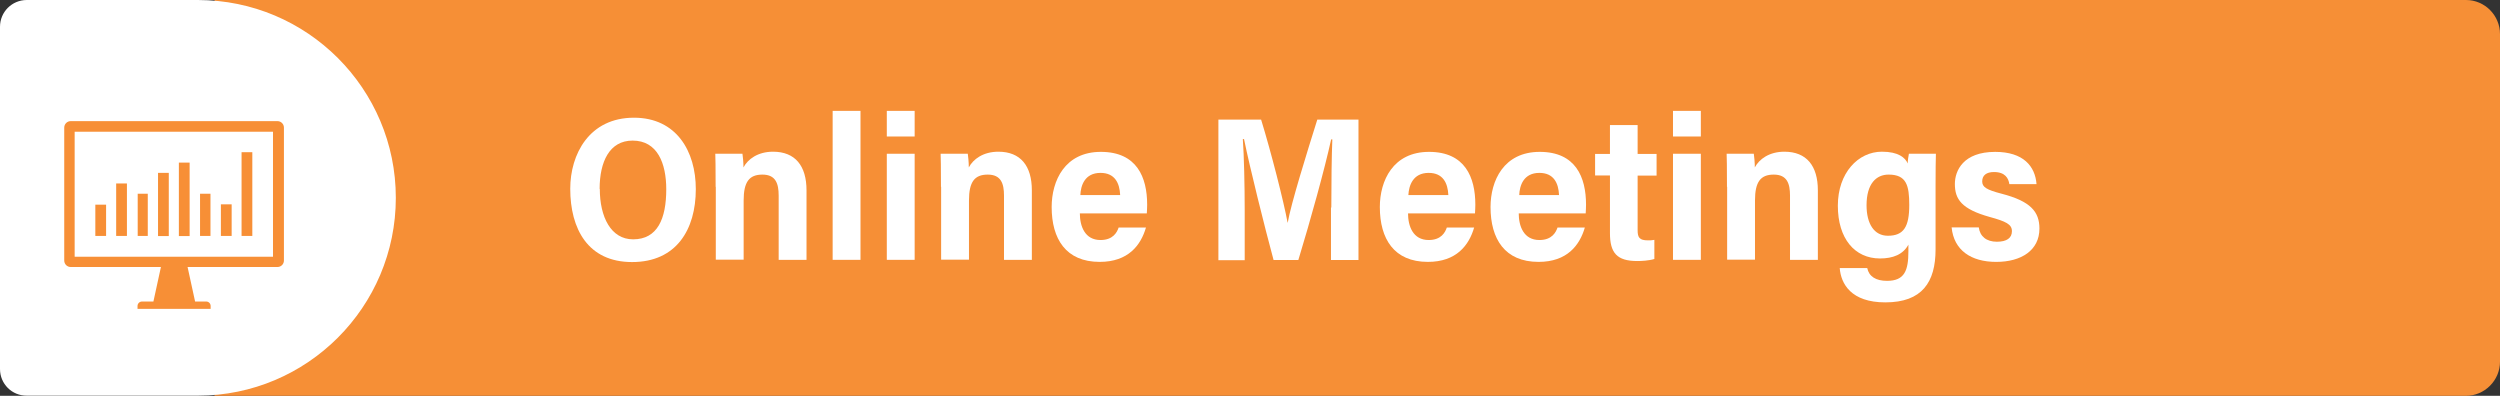 <svg xmlns="http://www.w3.org/2000/svg" id="Layer_2" data-name="Layer 2" viewBox="0 0 146.34 23.17"><rect x="0" y="0" width="146.34" height="23.17" fill="#333333" stroke="none"/><defs><style>      .cls-1 {        fill: #fff;      }      .cls-2 {        fill: #f78f36;      }      .cls-3 {        fill: #f68f36;      }    </style></defs><g id="Layer_1-2" data-name="Layer 1"><g><g><path class="cls-3" d="m12.56,0h131.79C145.45,0,146.34.9,146.34,2v19.17c0,1.1-.9,2-2,2H12.56V0h0Z"></path><path class="cls-1" d="m1.57,0h10.01C17.98,0,23.17,5.19,23.17,11.58h0c0,6.39-5.19,11.58-11.58,11.58H1.57C.7,23.17,0,22.47,0,21.6V1.57C0,.7.7,0,1.57,0Z"></path></g><g><path class="cls-1" d="m40.73,11.07c0,2.37-1.14,4.27-3.73,4.27s-3.62-1.95-3.62-4.29c0-2.02,1.11-4.16,3.73-4.16,2.49,0,3.62,1.97,3.62,4.18Zm-5.62-.01c0,1.64.65,2.95,1.95,2.95,1.43,0,1.94-1.21,1.94-2.93,0-1.51-.51-2.85-1.97-2.85-1.36,0-1.93,1.25-1.93,2.83Z"></path><path class="cls-1" d="m41.89,10.94c0-1.28-.01-1.66-.02-1.94h1.59c.02.11.06.51.06.8.25-.48.84-.92,1.73-.92,1.3,0,1.96.83,1.96,2.26v4.07h-1.63v-3.76c0-.7-.17-1.23-.95-1.23s-1.1.43-1.1,1.52v3.46h-1.63v-4.27Z"></path><path class="cls-1" d="m48.74,15.21V6.49h1.63v8.72h-1.63Z"></path><path class="cls-1" d="m51.91,6.49h1.63v1.5h-1.63v-1.5Zm0,2.51h1.63v6.21h-1.63v-6.21Z"></path><path class="cls-1" d="m55.08,10.94c0-1.28-.01-1.66-.02-1.94h1.59c.02.11.06.51.06.8.25-.48.84-.92,1.73-.92,1.3,0,1.96.83,1.96,2.26v4.07h-1.63v-3.76c0-.7-.17-1.23-.95-1.23s-1.1.43-1.1,1.52v3.46h-1.63v-4.27Z"></path><path class="cls-1" d="m63.21,12.48c0,.76.29,1.57,1.21,1.57.74,0,.97-.46,1.06-.73h1.6c-.3,1.03-1.03,2.01-2.71,2.01-1.98,0-2.81-1.35-2.81-3.21,0-1.54.77-3.23,2.88-3.23s2.71,1.49,2.71,3.09c0,.08-.01.41-.02.51h-3.92Zm2.36-1.06c-.03-.7-.31-1.3-1.15-1.3-.93,0-1.16.75-1.18,1.3h2.33Z"></path><path class="cls-1" d="m77.93,12.15c0-1.4.02-3.07.06-3.99h-.07c-.37,1.7-1.21,4.73-1.92,7.06h-1.45c-.53-1.96-1.39-5.41-1.73-7.08h-.07c.07.96.11,2.74.11,4.16v2.93h-1.54V7h2.5c.59,1.92,1.32,4.78,1.55,6.03h.01c.18-1.07,1.12-4.09,1.73-6.03h2.41v8.22h-1.61v-3.07Z"></path><path class="cls-1" d="m82.42,12.48c0,.76.29,1.57,1.21,1.57.74,0,.97-.46,1.06-.73h1.6c-.3,1.03-1.03,2.01-2.71,2.01-1.98,0-2.81-1.35-2.81-3.21,0-1.54.77-3.23,2.88-3.23s2.71,1.49,2.71,3.09c0,.08-.01.41-.02.51h-3.93Zm2.36-1.06c-.03-.7-.31-1.3-1.15-1.3-.93,0-1.16.75-1.19,1.3h2.33Z"></path><path class="cls-1" d="m88.9,12.48c0,.76.29,1.57,1.21,1.57.74,0,.97-.46,1.06-.73h1.6c-.3,1.03-1.03,2.01-2.71,2.01-1.98,0-2.81-1.35-2.81-3.21,0-1.54.77-3.23,2.88-3.23s2.71,1.49,2.71,3.09c0,.08-.01.41-.02.51h-3.92Zm2.36-1.06c-.03-.7-.31-1.3-1.15-1.3-.93,0-1.16.75-1.18,1.3h2.33Z"></path><path class="cls-1" d="m93.37,9.01h.87v-1.69h1.62v1.69h1.11v1.27h-1.11v3.19c0,.43.1.6.61.6.15,0,.2,0,.37-.03v1.12c-.32.1-.77.12-1,.12-1.2,0-1.6-.48-1.6-1.64v-3.37h-.87v-1.27Z"></path><path class="cls-1" d="m97.93,6.49h1.63v1.5h-1.63v-1.5Zm0,2.51h1.63v6.21h-1.63v-6.21Z"></path><path class="cls-1" d="m101.09,10.94c0-1.28-.01-1.66-.02-1.94h1.59c.02.11.06.51.06.8.25-.48.84-.92,1.73-.92,1.3,0,1.96.83,1.96,2.26v4.07h-1.63v-3.76c0-.7-.17-1.23-.95-1.23s-1.1.43-1.1,1.52v3.46h-1.63v-4.27Z"></path><path class="cls-1" d="m113.3,14.6c0,1.92-.79,3.1-2.94,3.1-2.01,0-2.6-1.09-2.67-2.01h1.61c.1.49.5.75,1.16.75,1.03,0,1.25-.61,1.25-1.73v-.39c-.31.58-.91.81-1.66.81-1.49,0-2.47-1.17-2.47-3.09s1.19-3.16,2.58-3.16c.98,0,1.37.36,1.51.69,0-.15.04-.45.07-.57h1.58c-.01.31-.02,1-.02,1.87v3.72Zm-4.04-2.59c0,1.1.45,1.79,1.25,1.79.93,0,1.25-.53,1.25-1.8,0-1.14-.16-1.78-1.21-1.78-.72,0-1.29.53-1.29,1.8Z"></path><path class="cls-1" d="m115.83,13.31c.07.53.45.84,1.06.84.58,0,.88-.22.88-.62s-.35-.57-1.3-.83c-1.65-.46-2.04-1.04-2.04-1.93,0-.78.49-1.88,2.36-1.88,1.65,0,2.34.84,2.42,1.89h-1.59c-.05-.34-.24-.71-.9-.71-.44,0-.69.19-.69.55,0,.33.25.49,1.14.72,1.69.44,2.21,1.05,2.21,2.04,0,1.27-1.06,1.95-2.53,1.95s-2.48-.68-2.61-2.02h1.59Z"></path></g><path class="cls-2" d="m6.21,11.98h-.63v1.83h.63v-1.83Zm7.35-.02h-.63v1.85h.63v-1.85Zm-6.13-1.22h-.63v3.07h.63v-3.07Zm1.22.6h-.59v2.47h.59v-2.47Zm3.67,0h-.61v2.47h.61v-2.47Zm-2.44-1.22h-.63v3.7h.63v-3.7Zm4.89-1.21h-.63v4.9h.63v-4.9Zm-3.67.61h-.63v4.3h.63v-4.3Zm5.12-2.43H4.14c-.21,0-.38.17-.38.38v7.78c0,.21.17.38.38.38h5.28l-.44,2.02h-.67c-.14,0-.26.12-.26.26v.17h4.28v-.17c0-.14-.11-.26-.26-.26h-.65l-.44-2.02h5.26c.21,0,.38-.17.38-.38v-7.78c0-.21-.17-.38-.38-.38Zm-.24,7.94H4.37v-7.32h11.61v7.32Z"></path></g></g></svg>